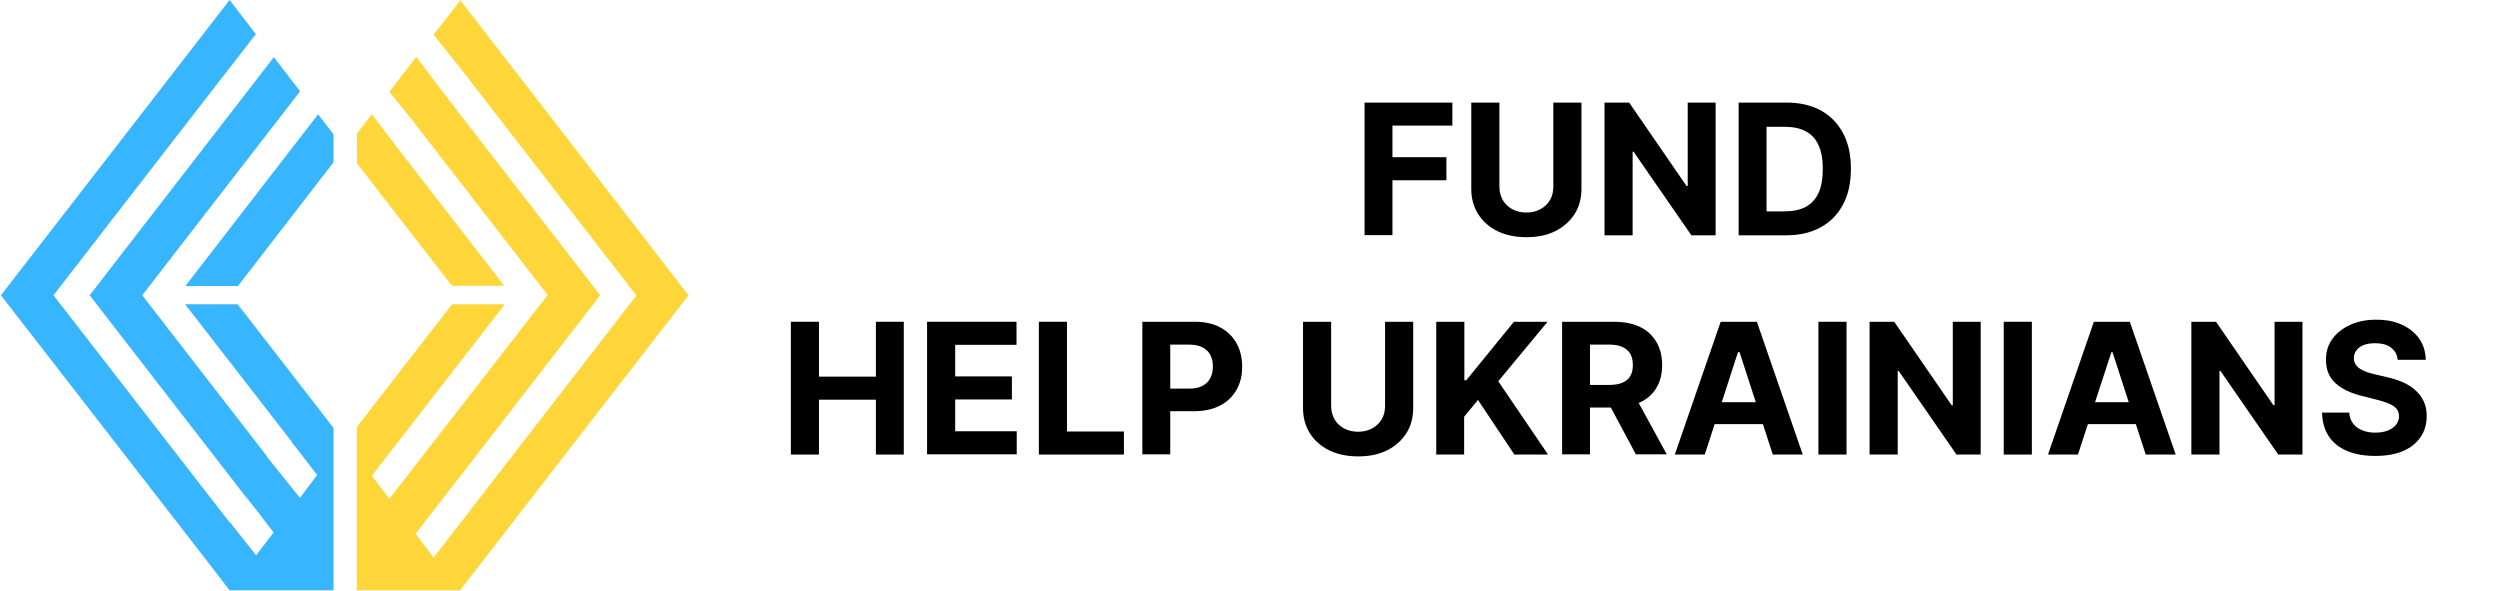<?xml version="1.0" encoding="UTF-8"?>
<svg xmlns:svg="http://www.w3.org/2000/svg" xmlns="http://www.w3.org/2000/svg" xmlns:xlink="http://www.w3.org/1999/xlink" version="1.1" id="svg766" x="0px" y="0px" viewBox="0 0 1084.6 256.2" style="enable-background:new 0 0 1084.6 256.2;" xml:space="preserve">
<style type="text/css">
	.st0{fill:#FED639;}
	.st1{fill:#37B5FF;}
</style>
<g>
	<g>
		<path class="st0" d="M154.9,70.9c13.7,17.7,27.4,35.4,41.2,53.1h22.7L173,64.9l0,0l-11.7-15.3c-2.2,2.8-4.3,5.6-6.5,8.4l0,0    L154.9,70.9L154.9,70.9z"></path>
		<path class="st0" d="M236.6,47.8C224.3,31.9,212,16,199.7,0.1c-3.9,5-7.7,10-11.6,15l10.7,13.3l3.8,4.9l0,0l8.3,10.7l65.2,84.2    l-88,113.7l-7.8-10.3l80.1-103.5l-62.2-80.3l-6.3-8.2l0,0l-11.3-14.9c-3.9,5-7.8,10.1-11.7,15.1l10.8,13.4l0.8,1.1l0,0l57.1,73.7    l-68.7,88.4l-7.6-10L219,132h-22.9l-41.3,53.3v70.8h6.3h15.8h21.9h0.8l99.1-128L236.6,47.8z"></path>
	</g>
	<g>
		<polygon class="st1" points="144.7,70.4 144.7,58.3 138,49.6 80.4,124.1 103.2,124.1   "></polygon>
		<polygon class="st1" points="138,177 103.1,132 80.3,132 126.6,191.7 126.5,191.8 131,197.5 137.6,206.1 130.1,216 115.6,197.9     115.7,197.8 61.7,128.1 130.2,39.6 118.8,24.8 38.9,128.1 101,208.3 106.8,215.8 106.9,215.8 111.8,222 118.7,231 111.1,240.9     99.7,226.5 99.6,226.6 88.4,212.2 23.2,128.1 88.4,43.9 111,14.8 99.6,0 62.6,47.8 0.4,128.1 62.6,208.3 88.2,241.3 99.6,256.1     103,251.6 99.6,256.1 100,256.1 122.8,256.1 138.1,256.1 144.7,256.1 144.7,185.7   "></polygon>
	</g>
</g>
<g>
	<g>
		<path d="M592,102.1V44.5h38.1v10h-26v13.7h23.4v10h-23.4v23.8H592z"></path>
		<path d="M673.9,44.5h12.2v37.4c0,4.2-1,7.9-3,11c-2,3.1-4.8,5.6-8.4,7.4c-3.6,1.8-7.8,2.6-12.5,2.6c-4.8,0-9-0.9-12.5-2.6    c-3.6-1.8-6.4-4.2-8.4-7.4c-2-3.1-3-6.8-3-11V44.5h12.2v36.4c0,2.2,0.5,4.1,1.4,5.8c1,1.7,2.3,3,4.1,4c1.8,1,3.8,1.5,6.2,1.5    c2.4,0,4.4-0.5,6.2-1.5c1.8-1,3.1-2.3,4.1-4s1.4-3.7,1.4-5.8V44.5z"></path>
		<path d="M744.3,44.5v57.6h-10.5l-25.1-36.3h-0.4v36.3h-12.2V44.5h10.7l24.9,36.2h0.5V44.5H744.3z"></path>
		<path d="M774.7,102.1h-20.4V44.5h20.6c5.8,0,10.8,1.1,15,3.4c4.2,2.3,7.4,5.6,9.7,9.9c2.3,4.3,3.4,9.4,3.4,15.4    c0,6-1.1,11.2-3.4,15.5c-2.3,4.3-5.5,7.6-9.7,9.9C785.6,101,780.6,102.1,774.7,102.1z M766.5,91.7h7.7c3.6,0,6.6-0.6,9.1-1.9    s4.3-3.3,5.6-6s1.9-6.2,1.9-10.5c0-4.3-0.6-7.7-1.9-10.4c-1.2-2.7-3.1-4.7-5.6-6c-2.5-1.3-5.5-1.9-9.1-1.9h-7.8V91.7z"></path>
		<path d="M343.1,197.2v-57.6h12.2v23.8H380v-23.8h12.1v57.6H380v-23.8h-24.7v23.8H343.1z"></path>
		<path d="M402.2,197.2v-57.6H441v10h-26.6v13.7H439v10h-24.6v13.8h26.7v10H402.2z"></path>
		<path d="M450.7,197.2v-57.6h12.2v47.6h24.7v10H450.7z"></path>
		<path d="M495.6,197.2v-57.6h22.7c4.4,0,8.1,0.8,11.2,2.5s5.4,4,7,6.9c1.6,2.9,2.4,6.3,2.4,10.1c0,3.8-0.8,7.2-2.5,10.1    c-1.7,2.9-4,5.2-7.2,6.8c-3.1,1.6-6.9,2.4-11.3,2.4h-14.5v-9.8h12.5c2.3,0,4.3-0.4,5.8-1.2c1.5-0.8,2.7-2,3.4-3.4s1.1-3.1,1.1-5    c0-1.9-0.4-3.6-1.1-5s-1.9-2.5-3.4-3.3c-1.5-0.8-3.5-1.2-5.8-1.2h-8.2v47.6H495.6z"></path>
		<path d="M600.9,139.6h12.2V177c0,4.2-1,7.9-3,11c-2,3.1-4.8,5.6-8.4,7.4c-3.6,1.8-7.8,2.6-12.5,2.6c-4.8,0-9-0.9-12.5-2.6    c-3.6-1.8-6.4-4.2-8.4-7.4c-2-3.2-3-6.8-3-11v-37.4h12.2v36.4c0,2.2,0.5,4.1,1.4,5.8c1,1.7,2.3,3,4.1,4c1.8,1,3.8,1.5,6.2,1.5    c2.4,0,4.4-0.5,6.2-1.5c1.8-1,3.1-2.3,4.1-4c1-1.7,1.4-3.7,1.4-5.8V139.6z"></path>
		<path d="M623.1,197.2v-57.6h12.2V165h0.8l20.7-25.4h14.6L650,165.4l21.6,31.8H657l-15.8-23.7l-6,7.3v16.4H623.1z"></path>
		<path d="M677.7,197.2v-57.6h22.7c4.3,0,8.1,0.8,11.2,2.3c3.1,1.5,5.4,3.7,7.1,6.6c1.6,2.8,2.4,6.1,2.4,9.9c0,3.8-0.8,7.1-2.5,9.9    c-1.6,2.7-4,4.9-7.2,6.3c-3.1,1.5-6.9,2.2-11.3,2.2h-15.2V167h13.2c2.3,0,4.3-0.3,5.8-1c1.5-0.6,2.7-1.6,3.4-2.9    c0.8-1.3,1.1-2.9,1.1-4.8c0-1.9-0.4-3.5-1.1-4.8c-0.8-1.3-1.9-2.3-3.5-3c-1.5-0.7-3.5-1-5.8-1h-8.2v47.6H677.7z M708.8,170.9    l14.3,26.2h-13.4l-14-26.2H708.8z"></path>
		<path d="M739.6,197.2h-13l19.9-57.6h15.7l19.9,57.6h-13l-14.4-44.4H754L739.6,197.2z M738.8,174.5h30.8v9.5h-30.8V174.5z"></path>
		<path d="M801.1,139.6v57.6h-12.2v-57.6H801.1z"></path>
		<path d="M859.3,139.6v57.6h-10.5l-25.1-36.3h-0.4v36.3h-12.2v-57.6h10.7l24.9,36.2h0.5v-36.2H859.3z"></path>
		<path d="M881.5,139.6v57.6h-12.2v-57.6H881.5z"></path>
		<path d="M901.5,197.2h-13l19.9-57.6H924l19.9,57.6h-13l-14.4-44.4h-0.5L901.5,197.2z M900.6,174.5h30.8v9.5h-30.8V174.5z"></path>
		<path d="M998.9,139.6v57.6h-10.5l-25.1-36.3h-0.4v36.3h-12.2v-57.6h10.7l24.9,36.2h0.5v-36.2H998.9z"></path>
		<path d="M1040.2,156.1c-0.2-2.3-1.2-4-2.9-5.3s-4-1.9-6.9-1.9c-2,0-3.7,0.3-5,0.8c-1.4,0.6-2.4,1.3-3.1,2.3    c-0.7,1-1.1,2.1-1.1,3.3c0,1,0.2,1.9,0.7,2.7c0.5,0.8,1.1,1.4,2,2s1.8,1,2.9,1.4c1.1,0.4,2.3,0.7,3.5,1l5.2,1.2    c2.5,0.6,4.8,1.3,6.9,2.2s3.9,2.1,5.5,3.5s2.7,3,3.6,4.8c0.9,1.9,1.3,4,1.3,6.4c0,3.5-0.9,6.6-2.7,9.2s-4.3,4.6-7.6,6    c-3.3,1.4-7.3,2.1-12,2.1c-4.7,0-8.7-0.7-12.1-2.1c-3.4-1.4-6.1-3.5-8-6.3s-2.9-6.3-3-10.4h11.8c0.1,1.9,0.7,3.5,1.7,4.8    s2.3,2.2,4,2.9s3.5,1,5.6,1c2.1,0,3.9-0.3,5.4-0.9c1.5-0.6,2.7-1.4,3.6-2.5c0.8-1.1,1.3-2.3,1.3-3.7c0-1.3-0.4-2.4-1.1-3.3    c-0.8-0.9-1.9-1.6-3.3-2.2s-3.2-1.2-5.3-1.7l-6.3-1.6c-4.9-1.2-8.7-3-11.5-5.5c-2.8-2.5-4.2-5.9-4.2-10.2c0-3.5,0.9-6.5,2.8-9.1    c1.9-2.6,4.5-4.6,7.8-6.1c3.3-1.5,7-2.2,11.2-2.2c4.3,0,8,0.7,11.2,2.2c3.2,1.5,5.7,3.5,7.5,6.1c1.8,2.6,2.7,5.6,2.8,9.1H1040.2z"></path>
	</g>
</g>
</svg>
